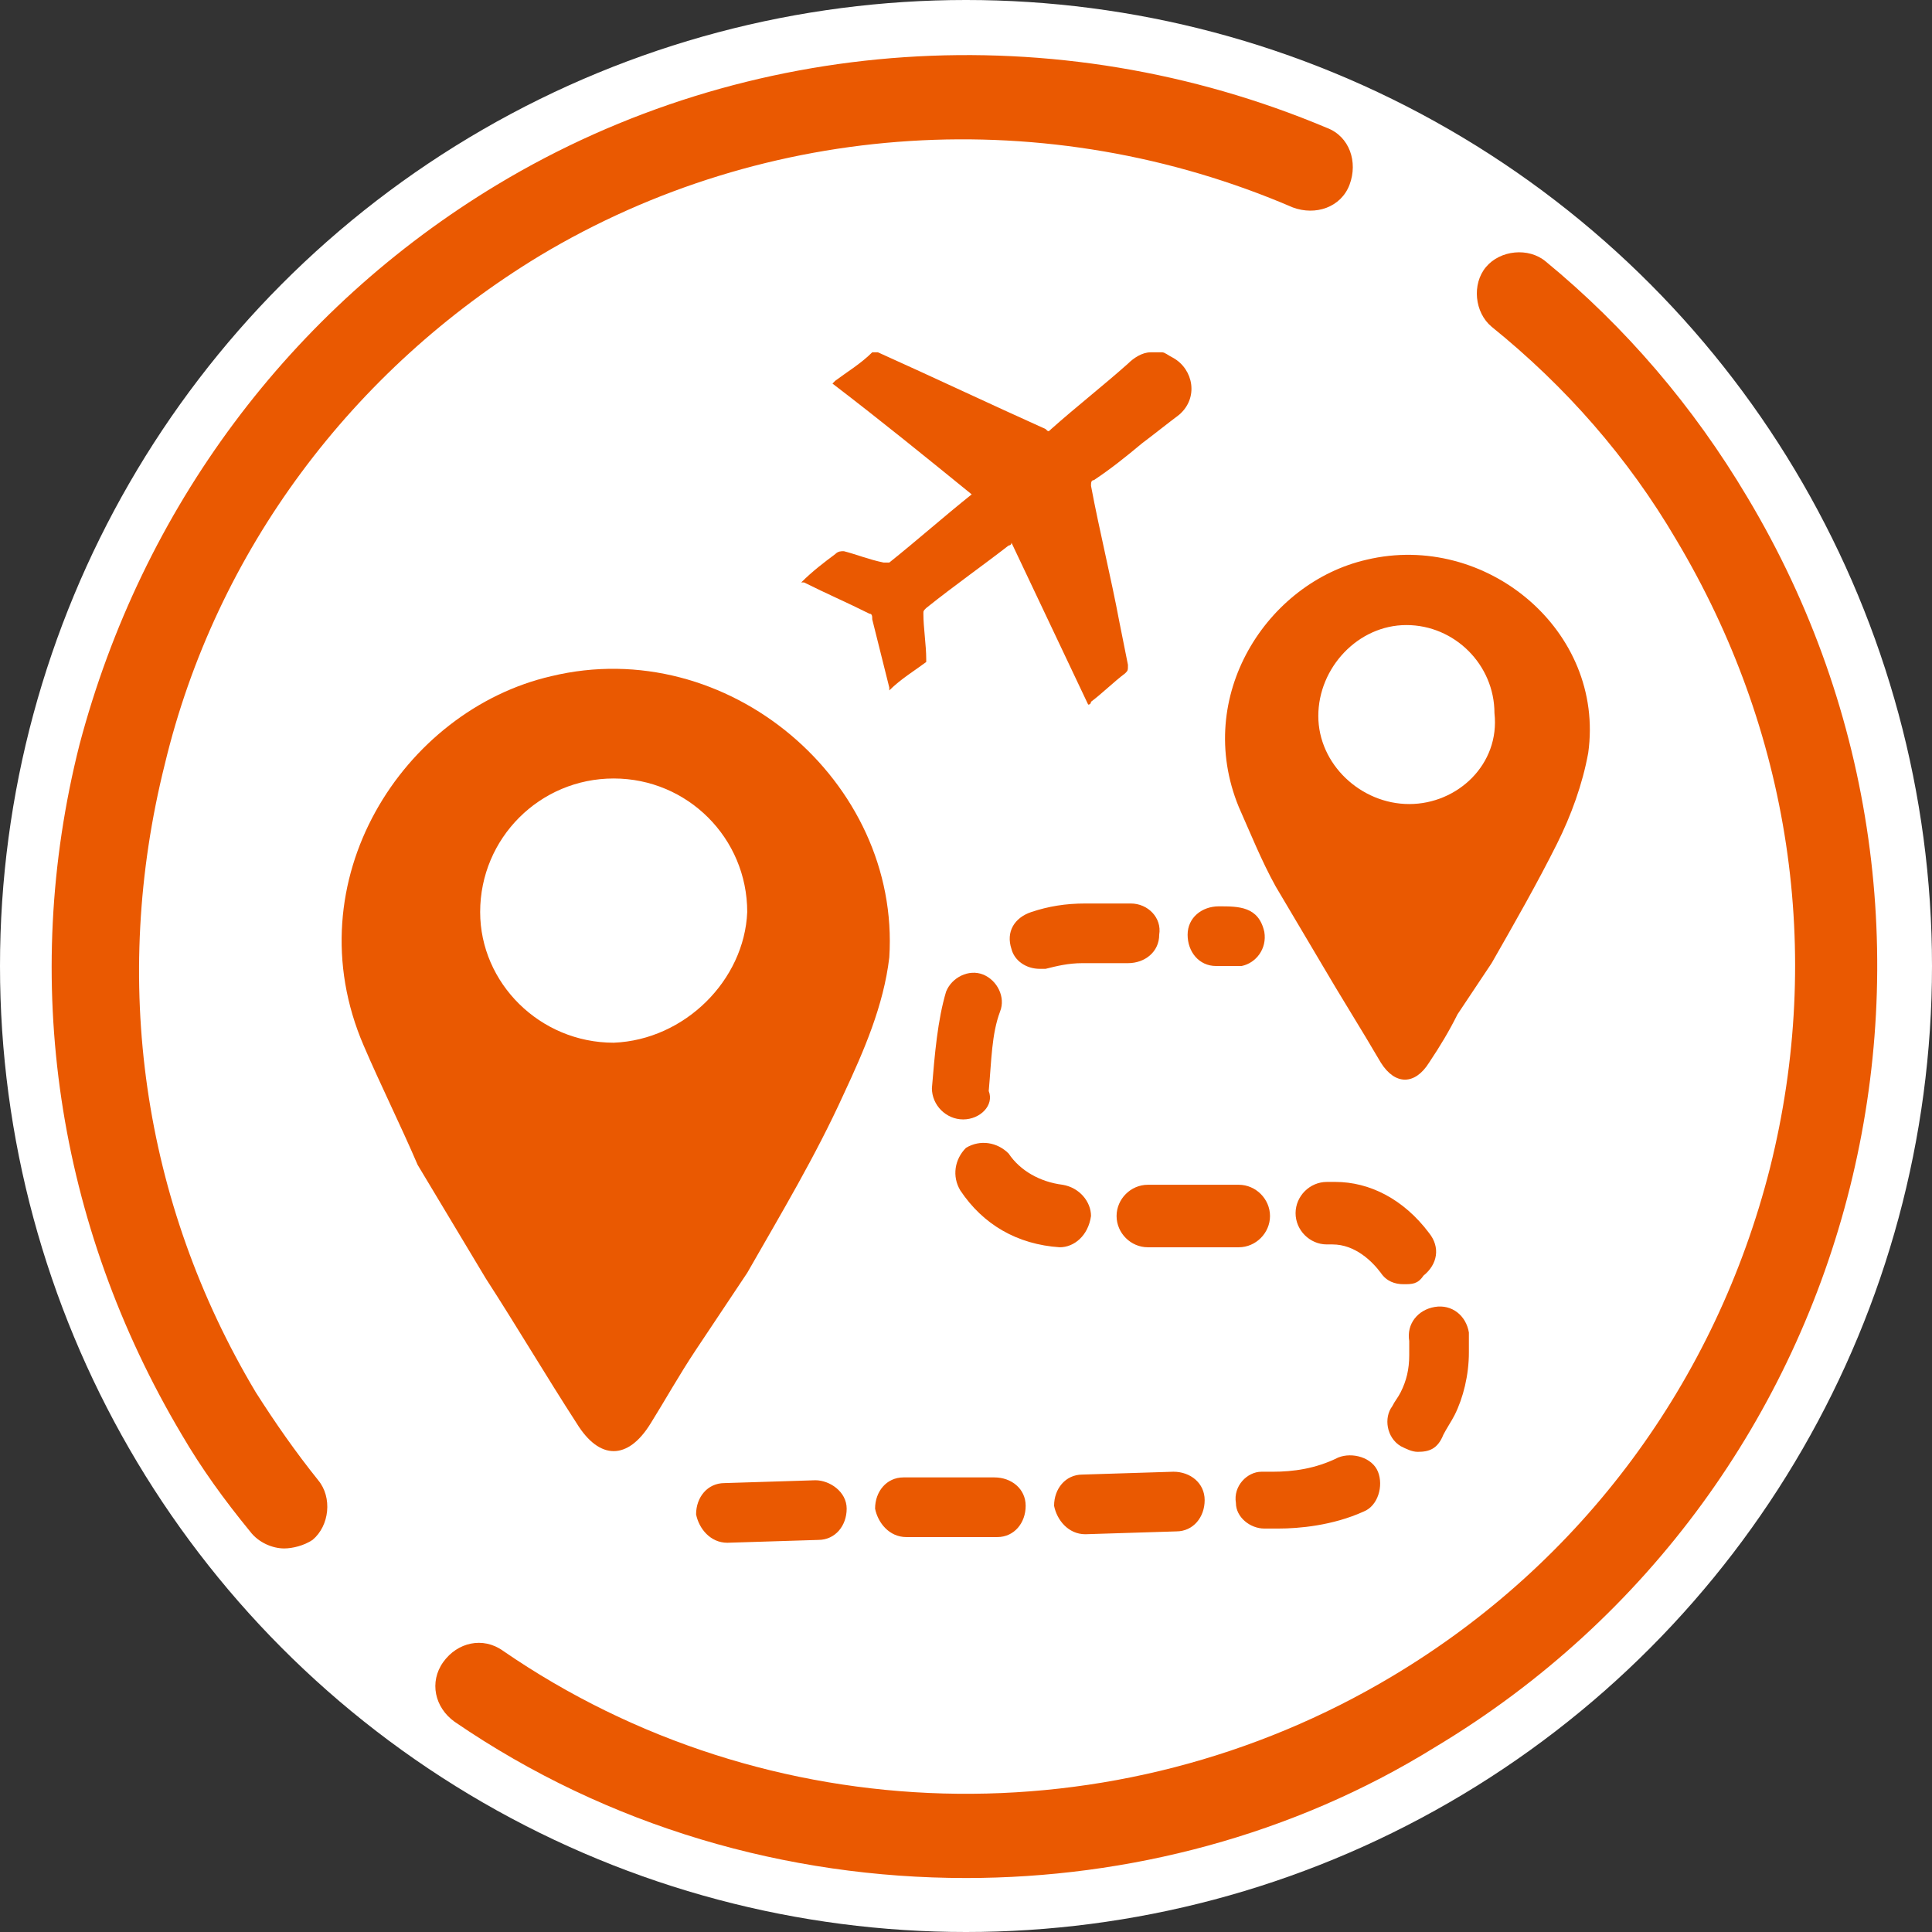 <?xml version="1.0" encoding="utf-8"?>
<!-- Generator: Adobe Illustrator 25.4.1, SVG Export Plug-In . SVG Version: 6.00 Build 0)  -->
<svg version="1.1" xmlns="http://www.w3.org/2000/svg" xmlns:xlink="http://www.w3.org/1999/xlink" x="0px" y="0px"
	 viewBox="0 0 68 68" style="enable-background:new 0 0 68 68;" xml:space="preserve">
<rect x="0" y="0" width="68" height="68" fill="#333333" stroke="none"/>
<style type="text/css">
	.st0{fill:#FFFFFF;}
	.st1{fill:#EA5901;}
</style>
<g id="Layer_2">
	<g>
		<circle class="st0" cx="34" cy="34" r="34"/>
	</g>
</g>
<g id="Layer_3">
	<g>
		<g>
			<g>
				<path class="st1" d="M40.9,12.4c-0.1,0-0.2,0-0.4,0c-0.3,0-0.6,0.2-0.8,0.4c-0.9,0.8-1.8,1.5-2.7,2.3c-0.1,0.1-0.1,0.1-0.2,0
					c-2-0.9-3.9-1.8-5.9-2.7c-0.1,0-0.1,0-0.2,0c-0.4,0.4-0.9,0.7-1.3,1c0,0-0.1,0.1-0.1,0.1c1.7,1.3,3.3,2.6,4.9,3.9c0,0,0,0,0,0
					c-1,0.8-1.9,1.6-2.9,2.4c0,0-0.1,0-0.2,0c-0.5-0.1-1-0.3-1.4-0.4c-0.1,0-0.2,0-0.3,0.1c-0.4,0.3-0.8,0.6-1.2,1c0,0,0,0,0,0
					c0,0,0,0,0.1,0c0.8,0.4,1.5,0.7,2.3,1.1c0.1,0,0.1,0.1,0.1,0.2c0.2,0.8,0.4,1.6,0.6,2.4c0,0,0,0.1,0,0.1c0.4-0.4,0.9-0.7,1.3-1
					c0,0,0-0.1,0-0.1c0-0.5-0.1-1.1-0.1-1.6c0-0.1,0-0.1,0.1-0.2c1-0.8,2-1.5,2.9-2.2c0,0,0.1,0,0.1-0.1c0.9,1.9,1.8,3.8,2.7,5.7
					c0.1,0,0.1-0.1,0.1-0.1c0.4-0.3,0.8-0.7,1.2-1c0.1-0.1,0.1-0.1,0.1-0.3c-0.1-0.5-0.2-1-0.3-1.5c-0.3-1.6-0.7-3.2-1-4.8
					c0-0.1,0-0.2,0.1-0.2c0.6-0.4,1.1-0.8,1.7-1.3c0.4-0.3,0.9-0.7,1.3-1c0.7-0.6,0.5-1.6-0.2-2C41.1,12.5,41,12.4,40.9,12.4z"/>
			</g>
		</g>
		<g>
			<path class="st1" d="M19.4,23.8c-5.2,1.2-9.1,7.2-6.6,13c0.6,1.4,1.3,2.8,1.9,4.2l2.4,4c1.1,1.7,2.1,3.4,3.2,5.1
				c0.8,1.3,1.8,1.3,2.6,0c0.5-0.8,1-1.7,1.6-2.6l1.8-2.7c1.2-2.1,2.4-4.1,3.4-6.3c0.7-1.5,1.4-3.1,1.6-4.8
				C31.7,27.5,25.6,22.3,19.4,23.8z M21.6,36.7c-2.6,0-4.7-2.1-4.7-4.6c0-2.6,2.1-4.7,4.7-4.7c2.6,0,4.7,2.1,4.7,4.7
				C26.2,34.5,24.1,36.6,21.6,36.7z"/>
		</g>
		<g>
			<path class="st1" d="M48.1,19.7c-3.5,0.8-6.1,4.8-4.5,8.7c0.4,0.9,0.8,1.9,1.3,2.8l1.6,2.7c0.7,1.2,1.4,2.3,2.1,3.5
				c0.5,0.8,1.2,0.8,1.7,0c0.4-0.6,0.7-1.1,1-1.7l1.2-1.8c0.8-1.4,1.6-2.8,2.3-4.2c0.5-1,0.9-2.1,1.1-3.2
				C56.5,22.2,52.3,18.7,48.1,19.7z M49.6,28.3c-1.7,0-3.2-1.4-3.2-3.1c0-1.7,1.4-3.2,3.1-3.2c1.7,0,3.1,1.4,3.1,3.1
				C52.8,26.9,51.3,28.3,49.6,28.3z"/>
		</g>
		<g>
			<path class="st1" d="M25.6,54.3c-0.6,0-1-0.5-1.1-1c0-0.6,0.4-1.1,1-1.1l3.2-0.1c0.5,0,1.1,0.4,1.1,1c0,0.6-0.4,1.1-1,1.1
				L25.6,54.3C25.6,54.3,25.6,54.3,25.6,54.3z M31.9,54.1c-0.6,0-1-0.5-1.1-1c0-0.6,0.4-1.1,1-1.1L35,52c0.6,0,1.1,0.4,1.1,1
				c0,0.6-0.4,1.1-1,1.1L31.9,54.1C31.9,54.1,31.9,54.1,31.9,54.1z M38.2,54c-0.6,0-1-0.5-1.1-1c0-0.6,0.4-1.1,1-1.1l3.2-0.1
				c0.6,0,1.1,0.4,1.1,1c0,0.6-0.4,1.1-1,1.1L38.2,54C38.2,54,38.2,54,38.2,54z M44.5,53.8c-0.5,0-1-0.4-1-0.9
				c-0.1-0.6,0.4-1.1,0.9-1.1c0.1,0,0.3,0,0.4,0c0.7,0,1.5-0.1,2.3-0.5c0.5-0.2,1.2,0,1.4,0.5s0,1.2-0.5,1.4c-1.1,0.5-2.3,0.6-3,0.6
				c-0.1,0-0.3,0-0.4,0C44.6,53.8,44.5,53.8,44.5,53.8z M49.9,51.1c-0.2,0-0.4-0.1-0.6-0.2c-0.5-0.3-0.6-1-0.3-1.4
				c0.1-0.2,0.2-0.3,0.3-0.5c0.2-0.4,0.3-0.8,0.3-1.3c0-0.2,0-0.3,0-0.5c-0.1-0.6,0.3-1.1,0.9-1.2c0.6-0.1,1.1,0.3,1.2,0.9
				c0,0.2,0,0.5,0,0.7c0,0.8-0.2,1.6-0.5,2.2c-0.1,0.2-0.3,0.5-0.4,0.7C50.6,51,50.3,51.1,49.9,51.1z M49.4,45.2
				c-0.3,0-0.6-0.1-0.8-0.4c-0.3-0.4-0.9-1-1.7-1h-0.2c-0.6,0-1.1-0.5-1.1-1.1s0.5-1.1,1.1-1.1H47c1.2,0,2.4,0.6,3.3,1.8
				c0.4,0.5,0.3,1.1-0.2,1.5C49.9,45.2,49.7,45.2,49.4,45.2z M43.6,43.9h-3.2c-0.6,0-1.1-0.5-1.1-1.1s0.5-1.1,1.1-1.1h3.2
				c0.6,0,1.1,0.5,1.1,1.1S44.2,43.9,43.6,43.9z M37.3,43.9C37.2,43.9,37.2,43.9,37.3,43.9c-1.5-0.1-2.7-0.8-3.5-2
				c-0.3-0.5-0.2-1.1,0.2-1.5c0.5-0.3,1.1-0.2,1.5,0.2c0.4,0.6,1.1,1,1.9,1.1c0.6,0.1,1,0.6,1,1.1C38.3,43.5,37.8,43.9,37.3,43.9z
				 M33.9,39.4C33.9,39.4,33.9,39.3,33.9,39.4c-0.6,0-1.1-0.5-1.1-1.1c0.1-1.2,0.2-2.4,0.5-3.4c0.2-0.5,0.8-0.8,1.3-0.6
				c0.5,0.2,0.8,0.8,0.6,1.3c-0.3,0.8-0.3,1.7-0.4,2.8C35,38.9,34.5,39.4,33.9,39.4z M36.6,34.1c-0.5,0-0.9-0.3-1-0.7
				c-0.2-0.6,0.1-1.1,0.7-1.3c0.6-0.2,1.2-0.3,1.9-0.3l1.6,0c0.6,0,1.1,0.5,1,1.1c0,0.6-0.5,1-1.1,1c0,0,0,0,0,0l-1.6,0
				c-0.5,0-0.9,0.1-1.3,0.2C36.8,34.1,36.7,34.1,36.6,34.1z M43.4,34c-0.1,0-0.2,0-0.2,0c-0.1,0-0.2,0-0.4,0c-0.6,0-1-0.5-1-1.1
				c0-0.6,0.5-1,1.1-1c0.7,0,1.4,0,1.6,0.9c0.1,0.6-0.3,1.1-0.8,1.2C43.6,34,43.5,34,43.4,34z"/>
		</g>
	</g>
</g>
<g id="Layer_1">
	<g>
		<g>
			<path class="st1" d="M10,54.5c-0.4,0-0.9-0.2-1.2-0.6c-0.9-1.1-1.7-2.2-2.4-3.4c-4.4-7.4-5.7-16-3.6-24.3
				C5,17.9,10.2,10.9,17.5,6.5c8.8-5.3,19.7-6,29.2-2c0.8,0.3,1.1,1.2,0.8,2c-0.3,0.8-1.2,1.1-2,0.8C36.9,3.6,27,4.2,19,9
				C12.4,13,7.6,19.4,5.8,26.9C3.9,34.5,5,42.3,9,49c0.7,1.1,1.4,2.1,2.2,3.1c0.5,0.6,0.4,1.6-0.2,2.1C10.7,54.4,10.3,54.5,10,54.5z
				"/>
		</g>
		<g>
			<path class="st1" d="M34,66.1c-6.3,0-12.6-1.8-18-5.5c-0.7-0.5-0.9-1.4-0.4-2.1c0.5-0.7,1.4-0.9,2.1-0.4C27,64.5,39.3,64.8,49,59
				c6.7-4,11.4-10.4,13.3-17.9C64.2,33.5,63,25.7,59,19c-1.7-2.9-3.9-5.4-6.5-7.5c-0.6-0.5-0.7-1.5-0.2-2.1c0.5-0.6,1.5-0.7,2.1-0.2
				c2.8,2.3,5.2,5.1,7.1,8.3c9.1,15.2,4.2,34.9-11,44C45.5,64.6,39.7,66.1,34,66.1z"/>
		</g>
	</g>
</g>
</svg>
